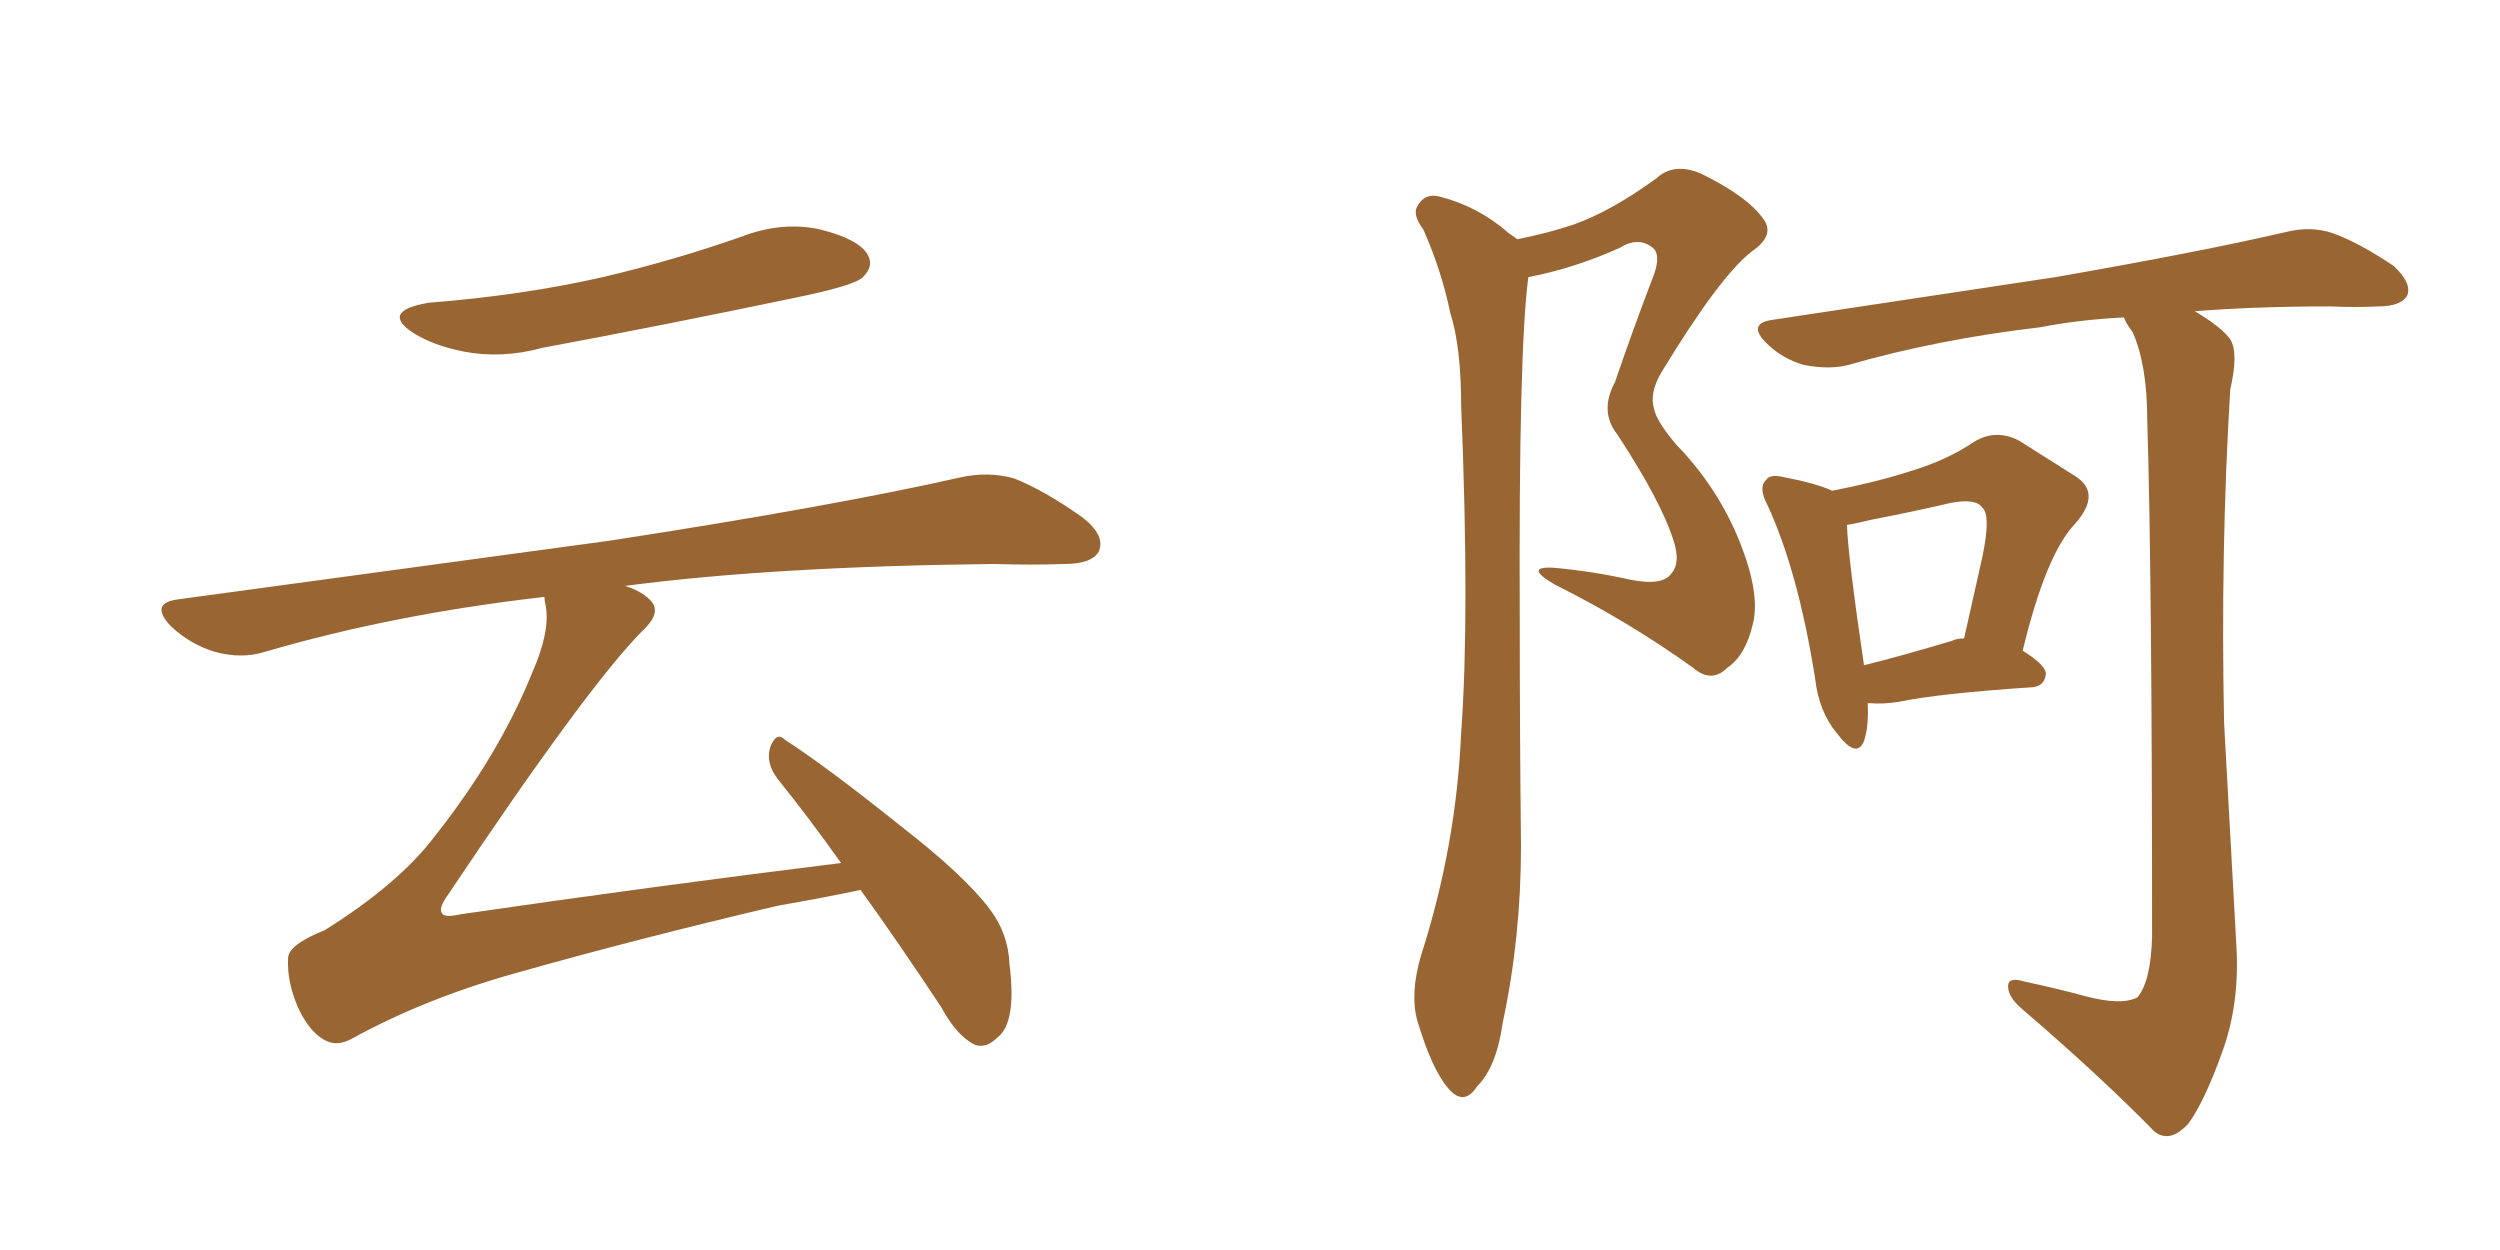 <svg xmlns="http://www.w3.org/2000/svg" xmlns:xlink="http://www.w3.org/1999/xlink" width="300" height="150"><path fill="#996633" padding="10" d="M51.42 36.33L51.42 36.33Q62.70 35.45 72.36 33.25L72.36 33.25Q81.01 31.20 88.92 28.42L88.92 28.42Q93.90 26.51 98.44 27.54L98.44 27.54Q103.13 28.71 104.15 30.62L104.15 30.62Q104.88 31.93 103.56 33.25L103.56 33.25Q102.54 34.28 95.36 35.74L95.36 35.74Q79.98 38.96 65.04 41.75L65.04 41.75Q60.21 43.07 55.66 42.19L55.66 42.19Q52.00 41.46 49.66 39.99L49.66 39.99Q45.56 37.35 51.42 36.33ZM100.93 103.56L100.93 103.56L100.93 103.56Q96.97 98.00 93.31 93.46L93.31 93.46Q91.85 91.55 92.43 89.65L92.43 89.65Q93.16 87.74 94.19 88.77L94.19 88.77Q99.17 91.99 107.96 99.02L107.96 99.02Q115.72 105.03 118.80 109.13L118.80 109.13Q121.00 112.06 121.14 115.72L121.14 115.72Q122.02 122.75 119.68 124.51L119.68 124.51Q118.36 125.83 117.04 125.39L117.04 125.39Q114.84 124.37 112.94 120.85L112.94 120.85Q107.81 113.09 103.27 106.79L103.27 106.79Q99.17 107.67 93.31 108.69L93.31 108.69Q76.46 112.65 61.96 116.75L61.96 116.75Q50.98 119.82 42.19 124.66L42.19 124.66Q40.58 125.54 39.26 124.95L39.26 124.95Q37.21 124.07 35.74 120.85L35.74 120.85Q34.42 117.77 34.57 114.99L34.57 114.99Q34.57 113.38 38.96 111.62L38.96 111.62Q47.90 106.05 52.29 100.20L52.29 100.20Q59.91 90.53 63.87 80.71L63.87 80.71Q66.06 75.73 65.48 72.66L65.48 72.66Q65.33 72.07 65.33 71.63L65.33 71.63Q47.31 73.68 31.79 78.22L31.79 78.22Q29.00 79.10 25.78 78.22L25.78 78.22Q22.85 77.34 20.51 75.15L20.51 75.15Q17.87 72.36 21.39 71.92L21.39 71.92Q49.37 68.12 73.10 64.89L73.10 64.89Q99.76 60.79 115.28 57.28L115.28 57.28Q118.65 56.54 121.73 57.42L121.73 57.42Q125.39 58.89 129.93 62.11L129.93 62.11Q132.71 64.31 131.84 66.21L131.84 66.21Q130.96 67.68 127.73 67.68L127.73 67.68Q123.78 67.82 119.24 67.68L119.24 67.68Q92.72 67.97 75 70.31L75 70.31Q76.90 70.90 77.93 71.92L77.93 71.92Q79.54 73.39 77.20 75.59L77.20 75.59Q70.61 82.18 53.76 107.37L53.76 107.37Q52.59 108.98 53.03 109.57L53.03 109.57Q53.32 110.16 55.22 109.72L55.22 109.72Q78.37 106.35 100.93 103.56ZM219.87 58.89L219.87 58.89Q225.15 57.86 229.25 56.54L229.25 56.54Q233.64 55.22 236.87 53.03L236.87 53.03Q239.50 51.42 242.29 52.88L242.29 52.88Q246.24 55.37 249.02 57.13L249.02 57.13Q252.25 59.18 249.02 62.84L249.02 62.84Q245.51 66.50 242.72 78.08L242.72 78.08Q245.51 79.83 245.51 80.86L245.51 80.86Q245.36 82.32 243.90 82.47L243.90 82.47Q232.76 83.20 227.78 84.23L227.78 84.23Q225.88 84.52 224.41 84.38L224.41 84.38Q224.27 84.38 224.12 84.38L224.12 84.38Q224.27 87.16 223.68 88.92L223.68 88.92Q222.80 91.11 220.46 88.04L220.46 88.04Q218.26 85.40 217.82 81.45L217.82 81.45Q215.77 68.55 212.11 60.64L212.11 60.64Q210.94 58.45 211.96 57.57L211.96 57.57Q212.40 56.84 214.16 57.28L214.16 57.28Q217.97 58.01 219.87 58.89ZM221.63 62.99L221.63 62.99Q221.78 66.94 223.68 79.83L223.68 79.83Q228.37 78.66 234.23 76.90L234.23 76.90Q234.81 76.61 235.69 76.61L235.69 76.61Q236.87 71.34 237.89 66.80L237.89 66.80Q238.92 61.82 237.89 60.94L237.89 60.94Q237.16 59.77 234.08 60.35L234.08 60.35Q229.69 61.38 224.41 62.40L224.41 62.40Q222.66 62.84 221.63 62.99ZM263.38 37.35L263.38 37.35Q266.60 39.26 267.63 40.72L267.63 40.72Q268.65 42.33 267.63 46.73L267.63 46.73Q266.46 66.06 266.89 86.72L266.89 86.72Q267.77 102.83 268.36 113.38L268.36 113.38Q268.80 120.56 266.60 126.42L266.60 126.42Q264.55 132.13 262.65 134.77L262.65 134.77Q260.45 137.26 258.54 135.79L258.54 135.79Q252.10 129.20 242.72 121.14L242.72 121.14Q240.97 119.68 240.97 118.36L240.97 118.36Q240.97 117.19 242.87 117.77L242.87 117.77Q246.97 118.65 250.20 119.53L250.20 119.53Q254.59 120.70 256.49 119.68L256.49 119.68Q258.11 117.77 258.25 112.35L258.25 112.35Q258.25 69.29 257.67 50.39L257.67 50.39Q257.67 43.80 255.91 39.84L255.91 39.84Q255.03 38.67 254.88 38.09L254.88 38.09Q249.32 38.38 244.92 39.26L244.92 39.26Q232.47 40.72 221.78 43.80L221.78 43.80Q219.58 44.38 216.50 43.80L216.50 43.80Q213.87 43.07 211.96 41.16L211.96 41.16Q209.62 38.82 212.70 38.38L212.70 38.38Q231.15 35.60 246.68 33.25L246.68 33.25Q264.26 30.18 274.37 27.83L274.37 27.83Q277.29 27.10 279.93 27.98L279.93 27.98Q283.15 29.15 287.26 31.93L287.26 31.93Q289.45 33.98 288.87 35.45L288.87 35.45Q288.13 36.77 285.35 36.77L285.35 36.77Q282.71 36.91 279.64 36.77L279.64 36.77Q270.56 36.77 263.38 37.35ZM182.08 28.71L182.08 28.71L182.08 28.71Q185.74 27.98 188.82 26.95L188.82 26.95Q193.36 25.34 198.78 21.39L198.78 21.39Q200.83 19.48 204.05 20.80L204.05 20.80Q209.77 23.58 211.67 26.37L211.67 26.37Q212.99 28.27 210.21 30.18L210.21 30.18Q206.40 33.11 199.37 44.68L199.37 44.68Q197.90 47.17 198.49 49.07L198.49 49.07Q198.78 50.54 201.12 53.32L201.12 53.32Q206.25 58.59 208.89 65.33L208.89 65.33Q211.23 71.34 210.35 74.85L210.35 74.85Q209.47 78.66 207.28 80.13L207.28 80.13Q205.37 82.03 203.17 80.13L203.17 80.13Q195.41 74.56 186.62 70.17L186.62 70.17Q182.81 67.97 186.33 68.12L186.33 68.12Q191.16 68.55 195.70 69.58L195.70 69.58Q199.51 70.31 200.54 68.85L200.54 68.85Q201.71 67.53 200.83 64.89L200.83 64.89Q199.37 60.21 194.09 52.15L194.09 52.15Q191.89 49.37 193.80 45.85L193.80 45.85Q195.85 39.84 198.19 33.69L198.19 33.69Q199.37 30.91 198.49 29.88L198.49 29.88Q196.73 28.27 194.38 29.74L194.38 29.74Q188.82 32.23 183.40 33.25L183.40 33.25Q182.23 42.04 182.37 74.27L182.37 74.27Q182.37 87.74 182.52 101.51L182.52 101.51Q182.52 112.50 180.32 122.75L180.32 122.75Q179.59 128.03 177.25 130.37L177.25 130.37Q175.63 132.86 173.73 130.52L173.73 130.52Q171.83 128.32 170.07 122.46L170.07 122.46Q169.19 119.24 170.51 114.70L170.51 114.70Q174.76 101.51 175.34 87.89L175.34 87.89Q176.37 73.83 175.34 48.78L175.34 48.78Q175.34 41.60 174.02 37.50L174.02 37.50Q173.00 32.52 170.80 27.54L170.80 27.54Q169.48 25.78 170.07 24.76L170.07 24.76Q170.95 23.14 172.71 23.58L172.71 23.58Q177.39 24.76 181.05 27.98L181.05 27.98Q181.49 28.27 182.08 28.71Z"/></svg>